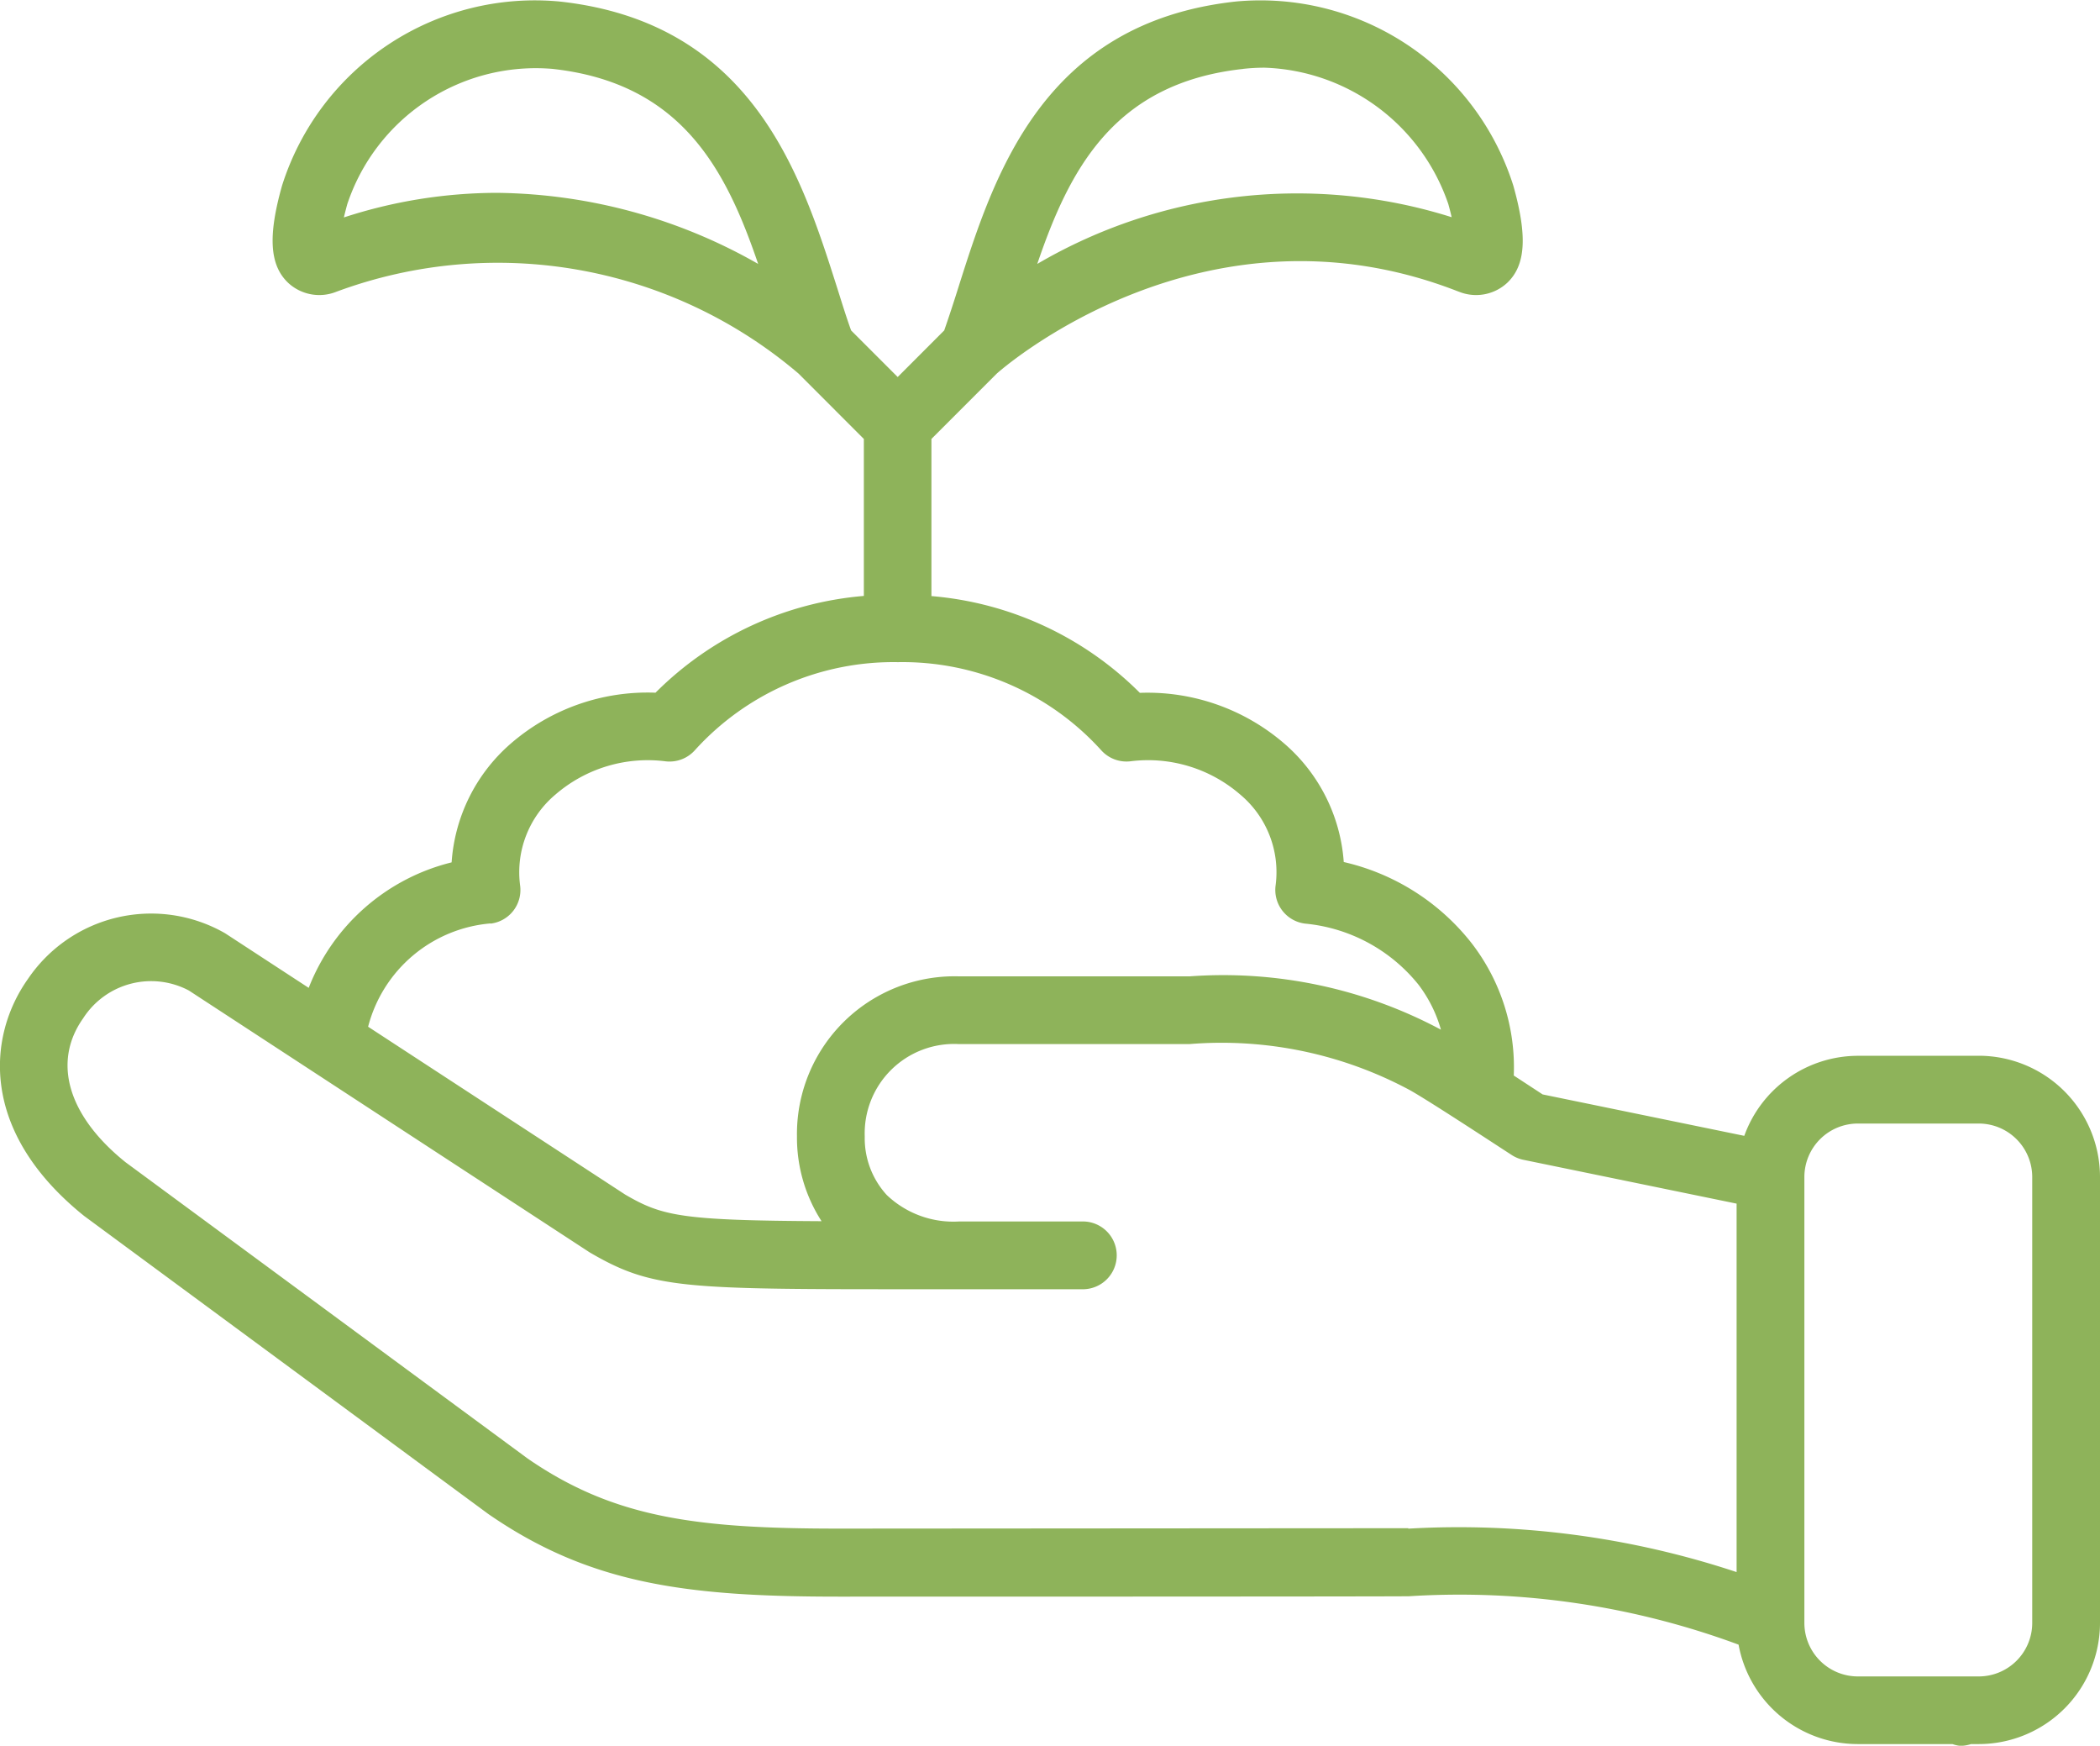 <svg id="icon-accueilir-arbre" xmlns="http://www.w3.org/2000/svg" xmlns:xlink="http://www.w3.org/1999/xlink" width="42.7" height="35.487" viewBox="0 0 42.7 35.487">
  <defs>
    <clipPath id="clip-path">
      <rect id="Rectangle_1041" data-name="Rectangle 1041" width="42.7" height="35.487" fill="#8eb35a"/>
    </clipPath>
  </defs>
  <g id="Groupe_141" data-name="Groupe 141" transform="translate(0 0)" clip-path="url(#clip-path)">
    <path id="Tracé_3307" data-name="Tracé 3307" d="M40.235,21.462H37.776a2.461,2.461,0,0,0-2.309,1.627l-4.1-.842-.587-.384a4.126,4.126,0,0,0-.85-2.681,4.615,4.615,0,0,0-2.607-1.659,3.506,3.506,0,0,0-1.2-2.4,4.255,4.255,0,0,0-2.946-1.039,6.789,6.789,0,0,0-4.238-1.967V8.923l1.329-1.329c.087-.079,4.191-3.692,9.37-1.674l.03.011a.931.931,0,0,0,.979-.182c.376-.357.413-.948.124-1.975A5.393,5.393,0,0,0,25.128.031c-3.936.43-4.923,3.547-5.645,5.824-.094.3-.187.583-.284.862l-.946.947-.947-.947c-.1-.277-.187-.561-.281-.858C16.3,3.581,15.317.461,11.38.031A5.392,5.392,0,0,0,5.734,3.776c-.289,1.025-.251,1.616.125,1.973a.931.931,0,0,0,.979.182l.03-.011a9.433,9.433,0,0,1,9.368,1.673l1.329,1.33v3.191a6.783,6.783,0,0,0-4.236,1.967,4.246,4.246,0,0,0-2.946,1.037,3.508,3.508,0,0,0-1.2,2.412,4.2,4.2,0,0,0-2.906,2.551l-1.7-1.11a3.025,3.025,0,0,0-4.013.935c-.809,1.144-1,3.085,1.146,4.811l8.216,6.057c2.056,1.422,4.013,1.682,7.125,1.682,0,0,11.265,0,11.6-.008a16.339,16.339,0,0,1,6.7.984,2.466,2.466,0,0,0,2.421,2.021H39.7a.633.633,0,0,0,.161.036.7.7,0,0,0,.216-.036h.161A2.466,2.466,0,0,0,42.7,32.989V23.926a2.467,2.467,0,0,0-2.465-2.465M25.278,1.4a3.94,3.94,0,0,1,.435-.024,4.093,4.093,0,0,1,3.736,2.772c.028.1.05.188.068.267a10.457,10.457,0,0,0-8.426.95c.653-1.915,1.555-3.678,4.187-3.964M10.1,3.92a10.082,10.082,0,0,0-3.108.5c.019-.079.041-.166.068-.266A4.041,4.041,0,0,1,11.231,1.4c2.63.287,3.532,2.05,4.185,3.965A10.928,10.928,0,0,0,10.1,3.92M9.975,18.775a.688.688,0,0,0,.6-.78,2.062,2.062,0,0,1,.722-1.846,2.871,2.871,0,0,1,2.237-.673.692.692,0,0,0,.6-.231,5.446,5.446,0,0,1,4.125-1.785,5.449,5.449,0,0,1,4.127,1.785.691.691,0,0,0,.594.231,2.862,2.862,0,0,1,2.236.674,2.056,2.056,0,0,1,.722,1.844.689.689,0,0,0,.6.781,3.362,3.362,0,0,1,2.306,1.243,2.747,2.747,0,0,1,.455.913,9.387,9.387,0,0,0-5.108-1.084H19.5A3.206,3.206,0,0,0,16.205,23.1a3.136,3.136,0,0,0,.5,1.724c-2.841-.015-3.236-.1-3.993-.541L7.485,20.871a2.816,2.816,0,0,1,2.49-2.1m18.66,12.294c-.329,0-11.583.008-11.583.008-2.888,0-4.573-.216-6.324-1.425L2.552,23.625c-1.17-.94-1.492-2.034-.862-2.924a1.642,1.642,0,0,1,2.149-.567l8.149,5.323c1.287.752,1.9.752,6.815.75h3.241a.689.689,0,0,0,0-1.377H19.5a1.963,1.963,0,0,1-1.468-.537,1.708,1.708,0,0,1-.449-1.19A1.818,1.818,0,0,1,19.5,21.224h4.684a8.088,8.088,0,0,1,4.487.938c.415.233,1.8,1.145,2.06,1.312a.688.688,0,0,0,.234.1l4.346.893v7.49a17.948,17.948,0,0,0-6.676-.883m12.687,1.919a1.088,1.088,0,0,1-1.087,1.085H37.776a1.088,1.088,0,0,1-1.087-1.085V23.926a1.088,1.088,0,0,1,1.087-1.087h2.459a1.088,1.088,0,0,1,1.087,1.087Z" transform="translate(0 0)" fill="#8eb35a"/>
  </g>
</svg>
